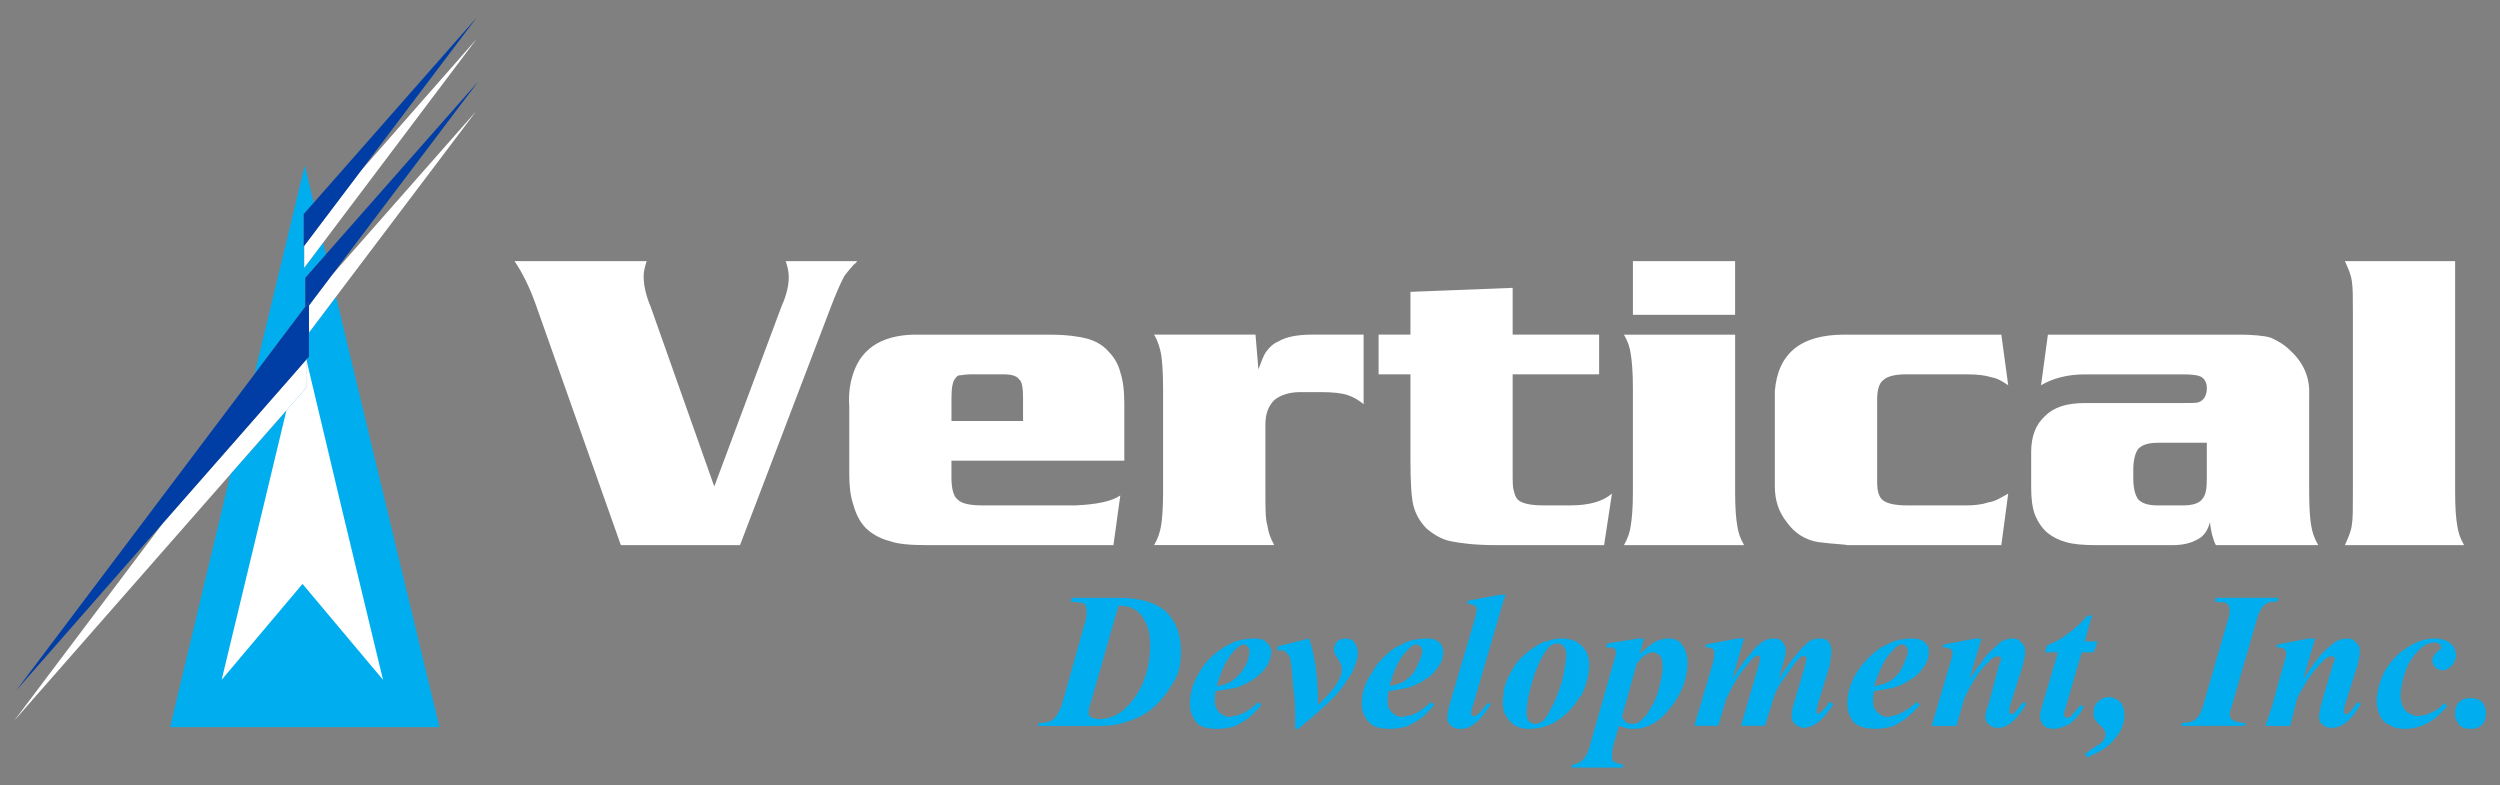 <?xml version="1.0" encoding="UTF-8"?>
<svg xmlns="http://www.w3.org/2000/svg" id="Layer_1" viewBox="0 0 799.13 250.97">
  <rect x="0" y="0" width="799.13" height="250.97" fill="#808080" stroke="none"/>
  <defs>
    <style>.cls-1{fill:#00aeef;}.cls-1,.cls-2,.cls-3{stroke-width:0px;}.cls-2{fill:#003da5;}.cls-3{fill:#fff;}</style>
  </defs>
  <path class="cls-1" d="m784.79,229.17v-2.22c.32-.95.63-1.9,1.27-2.54.95-.95,2.22-1.27,3.49-1.27,1.59,0,2.86.32,3.81,1.27.95.95,1.27,2.22,1.27,3.49,0,1.59-.32,2.86-1.27,3.81-.95.95-2.22,1.27-3.81,1.27-1.27,0-2.54-.32-3.49-1.27-.63-.95-.95-1.59-1.27-2.54h0Zm0-18.41v-2.54c.32.32.32.63.32,1.27,0,.32,0,.63-.32,1.27Zm0-2.54v2.54c0,.63-.63,1.27-.95,1.9-.95.95-1.9,1.59-3.17,1.59-.63,0-1.59-.32-2.22-.95-.63-.63-.95-1.27-.95-2.22s.63-1.9,1.59-2.86c.95-.32,1.27-.95,1.27-1.27,0-.63-.32-.63-.32-.95-.63-.32-.95-.63-1.59-.63-1.9,0-3.49.63-5.08,2.22-1.9,1.9-3.49,4.13-4.44,6.98-.95,2.54-1.59,5.4-1.59,7.94,0,1.9.63,3.49,1.59,4.76,1.27.95,2.54,1.59,3.81,1.59s2.86-.32,4.13-.95c1.59-.63,3.17-1.59,4.44-3.17l.95.95c-1.9,2.22-3.81,4.13-5.71,5.08-2.54,1.59-5.4,2.22-7.94,2.22-1.9,0-3.49-.32-4.76-1.27-1.59-.63-2.54-1.59-3.17-3.17-.63-1.27-.95-2.86-.95-4.13,0-3.49.95-6.67,2.54-9.84,1.9-3.17,4.13-5.71,7.3-7.62,2.86-1.9,5.71-2.86,8.57-2.86,2.22,0,4.13.63,5.08,1.59.95.63,1.59,1.59,1.59,2.54h0Zm0,18.73v2.22-2.22h0Zm-58.41,5.08v-6.67l3.49-12.7c.63-1.9.95-3.17.95-4.13,0-.32-.32-.63-.32-.63-.32-.32-.32-.63-.63-.63-.63-.32-1.27-.32-2.22-.32l.32-.95,10.16-1.9h1.9l-3.81,13.02c2.54-3.81,4.44-6.35,5.71-7.94,1.9-1.9,3.49-3.17,4.76-4.13,1.27-.63,2.54-.95,3.81-.95.95,0,1.9.32,2.54,1.27.95.63,1.27,1.59,1.27,2.86s-.32,2.54-.63,4.13l-4.13,13.02c-.32,1.27-.32,1.9-.32,2.22s0,.32.32.63h.95c.63-.63,1.59-1.59,2.22-2.54,0-.32.32-.63.95-1.27l.95.63c-2.86,5.08-6.03,7.62-9.21,7.62-1.27,0-2.22-.32-2.86-.95-.95-.63-1.27-1.59-1.27-2.54s.32-2.22.63-3.81l3.81-13.02c.32-.63.63-1.27.63-1.9,0,0-.32-.32-.32-.63h-.63c-.95,0-1.9.32-2.86,1.59-2.86,2.54-5.4,6.35-8.25,11.75l-2.22,8.89h-5.71Zm0-39.68v-1.27h1.9l-.32,1.27h-1.59Zm0-1.27v1.27c-1.27,0-1.9.63-2.54.95-.95.95-1.9,2.54-2.54,5.08l-7.62,26.35c-.63,1.9-.95,3.17-.95,3.81s.32,1.27.95,1.59c.63.63,2.22.95,4.13.95l-.32.95h-20.32l.32-.95c1.9,0,3.49-.32,4.44-1.27.95-.63,1.9-2.54,2.54-5.08l7.62-26.35c.63-1.59.63-2.86.63-3.49,0-.95-.32-1.27-.63-1.9-.63-.32-1.9-.63-4.13-.63l.32-1.27h18.09Zm0,34.28l-2.22,6.67h2.22v-6.67h0Zm-58.09,16.19v-1.9c2.22-1.27,3.49-2.22,4.13-2.86.32-.63.63-1.27.63-1.9,0-.95-.32-1.9-1.59-2.86-.95-.95-1.59-1.59-1.9-2.22-.32-.63-.32-1.27-.32-1.9,0-1.59.32-2.54,1.27-3.49.95-.95,2.22-1.59,3.49-1.59,1.59,0,2.54.63,3.81,1.59.95,1.27,1.27,2.54,1.27,4.13,0,2.54-.95,5.08-2.86,7.3-1.59,2.22-4.13,4.13-7.94,5.71h0Zm0-33.02v-3.49h2.22l-1.27,3.49h-.95Zm0-10.48v-1.27h.63l-.63,1.27Zm0-1.27v1.27l-1.9,6.98h1.9v3.49h-2.86l-5.08,17.46c-.32.95-.63,1.9-.63,2.54,0,.32.32.32.32.63q.32.32.63.32c.32,0,.63-.32,1.27-.32.63-.95,1.9-2.22,3.17-3.81l.95.63c-1.27,2.54-2.86,4.13-4.44,5.4-1.9.95-3.49,1.59-5.08,1.59-1.27,0-2.54-.32-3.17-.95-.63-.63-1.27-1.59-1.27-2.86,0-.95.32-2.54.95-4.44l4.76-16.19h-4.13l.63-2.22c2.54-.95,4.76-2.22,6.35-3.49,1.9-1.27,4.13-3.17,6.67-6.03h.95Zm0,42.86v1.9c-.32.32-.63.32-.95.63l-.95-1.27c.95-.32,1.59-.95,1.9-1.27h0Zm-63.81-7.3v-3.49c.95,0,2.22-.32,3.17-.95,1.59-.63,3.17-1.9,5.08-3.49l.95.95c-2.22,2.54-4.76,4.76-6.67,5.71-.95.63-1.59.95-2.54,1.27h0Zm0-12.38v-2.54c.63-.32,1.27-.95,1.9-1.59.95-.95,1.59-2.22,2.22-3.81.63-1.27,1.27-2.86,1.27-4.13,0-.63-.32-.95-.63-1.27s-.63-.63-1.27-.63c-.95,0-1.9.63-3.17,2.22,0,0-.32,0-.32.32v-3.17c2.22-.95,4.76-1.27,6.98-1.27,1.59,0,2.86.32,3.81,1.27.95.63,1.27,1.9,1.27,2.86,0,1.59-.32,3.17-1.27,4.44-1.27,1.9-2.54,3.49-4.44,4.44-1.59,1.27-3.81,2.22-6.03,2.86h-.32Zm28.89-15.87l-3.81,13.02c2.54-3.81,4.44-6.35,5.71-7.94,1.9-1.9,3.49-3.17,4.44-4.13,1.27-.63,2.54-.95,3.81-.95.95,0,1.9.32,2.54,1.27.95.63,1.27,1.59,1.27,2.86s-.32,2.54-.63,4.13l-4.13,13.02c-.32,1.27-.32,1.9-.32,2.22s0,.32.32.63h.95c.63-.63,1.59-1.59,2.22-2.54.32-.32.32-.63.95-1.27l.95.63c-2.86,5.08-6.03,7.62-8.89,7.62-1.27,0-2.22-.32-2.86-.95-.95-.63-1.27-1.59-1.27-2.54s.32-2.22.95-3.81l3.49-13.02c.32-.63.63-1.27.63-1.9,0,0-.32-.32-.32-.63h-.63c-.95,0-1.9.32-2.86,1.59-2.86,2.54-5.4,6.35-7.94,11.75l-2.54,8.89h-7.94l5.71-19.36c.63-1.9.95-3.17.95-4.13,0-.32,0-.63-.32-.63,0-.32-.32-.63-.63-.63-.63-.32-1.27-.32-2.22-.32l.32-.95,10.16-1.9h1.9Zm-28.89,1.27v3.17c-2.22,2.22-3.81,6.03-5.4,10.79,1.9-.32,3.17-.63,4.44-1.27.32,0,.63-.32.95-.63v2.54c-1.27.32-3.17.63-5.4.95-.32,1.27-.32,2.22-.32,3.17,0,1.59.32,2.54,1.27,3.49.95.95,1.9,1.59,3.49,1.59.32,0,.63,0,.95-.32v3.49c-1.59.32-3.17.63-4.76.63-3.49,0-5.71-.63-7.3-2.22-1.27-1.9-1.9-3.49-1.9-5.71,0-3.49.95-6.67,2.86-9.84,2.22-3.49,4.76-6.03,7.94-8.25,1.27-.63,2.22-.95,3.17-1.59h0Zm-79.68,27.3v-2.54c.32-.32.63-.95,1.27-1.27.63-.95,1.59-2.54,2.54-4.13.63-1.59,1.59-3.49,1.9-5.71.63-2.22.95-4.13.95-6.03,0-1.59-.32-2.86-.95-3.49-.63-.63-1.27-.95-1.9-.95-.95,0-1.59,0-2.22.63-.32,0-.95.63-1.59.95v-1.59c1.9-1.9,3.49-2.86,4.44-3.49,1.59-.63,2.86-.95,4.13-.95,1.9,0,3.49.63,4.44,2.22.95,1.27,1.59,3.17,1.59,5.4,0,5.71-2.22,10.79-6.03,15.24-2.54,3.17-5.4,5.08-8.57,5.71h0Zm0-26.03l.63-2.54h-.63v2.54h0Zm32.7-2.54l-3.81,13.02c2.54-4.13,4.44-6.67,5.71-7.94,1.59-2.22,3.17-3.49,4.13-4.13,1.27-.63,2.22-.95,3.49-.95s2.22.32,2.86,1.27c.63.63.95,1.59.95,2.54s-.32,2.54-.95,4.44l-1.27,4.76c2.54-4.13,4.44-6.67,5.71-7.94,1.59-2.22,3.17-3.49,4.44-4.44.95-.32,1.9-.63,3.17-.63.95,0,1.9.32,2.54.95.63.95.95,1.9.95,2.86,0,1.27-.32,3.17-.63,5.08l-3.49,11.43c-.63,1.59-.63,2.54-.63,3.17v.32q.32.32.63.32s.32,0,.32-.32c.95-.63,1.59-1.27,2.54-2.54,0-.32.32-.63.63-.95l1.27.63c-1.59,2.54-3.17,4.44-4.76,5.71s-3.17,1.9-4.76,1.9c-.95,0-2.22-.63-2.86-1.27-.63-.63-.95-1.27-.95-2.22s0-2.22.63-4.13l3.49-11.75c.32-1.59.63-2.54.63-2.86s0-.32-.32-.63h-1.27c-.32.32-.95.63-1.59,1.59-.95.95-1.9,2.54-3.49,4.76-1.59,1.9-2.54,3.81-3.17,5.08-.63,1.27-.95,2.86-1.59,4.76l-1.9,6.03h-7.62l5.71-19.68c.32-.95.32-1.9.32-2.22v-.32c-.32,0-.32-.32-.63-.32-.63,0-1.9.95-3.49,3.17-2.54,2.86-4.76,6.67-6.67,10.79l-2.54,8.57h-7.62l5.71-19.36c.63-1.9.63-3.17.63-4.13v-.63c-.32-.32-.63-.63-.95-.63-.32-.32-.95-.32-1.9-.32l.32-.95,10.16-1.9h1.9Zm-32.7,0v2.54l-.63,2.54c.32-.32.32-.63.63-.63v1.59c-.32.63-.95,1.27-1.59,1.9l-4.76,17.14c.63.95.95,1.59,1.59,1.9s.95.32,1.59.32,1.27,0,1.9-.32c.32-.32.95-.63,1.27-.95v2.54c-.95.32-1.9.32-3.17.32-.63,0-1.27,0-1.9-.32-.63,0-1.27-.32-2.22-.63l-1.59,5.4c-.63,1.9-.63,3.49-.63,4.44,0,.63,0,1.27.63,1.59.32.32,1.27.63,2.86.95v.95h-13.65v-1.9c.32,0,.63-.32.63-.32.95-.95,1.9-2.54,2.54-5.08l7.3-25.71c.63-1.9.95-3.17.95-3.81,0-.32,0-.63-.32-.95,0-.32-.32-.32-.63-.63h-2.22l.32-1.27,10.16-1.59h.95Zm-19.68,18.41h.32c1.59-3.49,2.54-6.67,2.54-9.84,0-1.59-.32-3.17-.95-4.44-.63-.63-.95-1.59-1.9-2.22v16.51Zm0-16.51v16.51c-1.9,3.17-4.13,5.71-6.98,7.62-1.27.95-2.54,1.59-3.81,1.9v-2.86c.63-.95.95-1.9,1.9-3.49,1.27-2.54,2.22-5.08,3.17-8.25.63-3.17,1.27-6.03,1.27-8.57,0-.95-.32-1.59-.95-2.22-.32-.63-.95-.95-1.59-.95-1.27,0-1.9.32-2.86.95-.32.32-.63.63-.95,1.27v-2.86c1.59-.63,3.17-.95,5.08-.95,1.59,0,2.86.32,4.44.95.32.32.95.63,1.27.95h0Zm0,37.46v1.9h-2.86l.32-.95c.95,0,1.9-.32,2.54-.95Zm-10.79-38.41v2.86c-1.27,1.59-2.54,4.13-3.81,7.62-1.59,4.76-2.54,8.89-2.54,12.7,0,.95.32,1.59.63,2.22.63.63,1.27.95,2.22.95.63,0,1.27-.32,1.9-.63s.95-.95,1.59-1.59v2.86c-1.9.63-3.49.95-5.4.95-2.54,0-4.76-.63-6.35-2.54-.63-.63-1.27-1.9-1.9-2.86v-6.98c.32-1.59.95-2.86,1.27-3.81,1.27-2.54,2.54-4.76,4.44-6.67,1.59-1.59,3.81-3.17,6.03-4.44.63-.32,1.27-.63,1.9-.63h0Zm-13.65-13.33v-1.59h.63l-.63,1.59Zm0-1.59v1.59l-9.52,32.7c-.63,1.9-.95,3.17-.95,3.49s.32.63.32.95h.63c.32,0,.63,0,.95-.32.95-.63,2.22-2.22,3.49-3.81l.95.32c-1.9,3.17-3.81,5.4-5.71,6.67-1.27.95-2.54,1.27-3.81,1.27-1.59,0-2.54-.32-3.17-.95-.95-.95-1.27-1.59-1.27-2.54s.32-2.22.63-3.81l8.25-27.94c.32-1.59.63-2.54.63-2.86,0-.63-.32-.95-.63-1.27-.63-.32-1.59-.63-2.54-.63l.32-.95,10.16-1.9h1.27Zm0,30.48c0,1.27-.32,2.54-.32,4.13,0,.95.32,1.9.32,2.86v-6.98h0Zm-31.43,11.75v-3.49c1.27,0,2.22-.32,3.49-.95,1.27-.63,2.86-1.9,4.76-3.49l.95.95c-2.22,2.54-4.44,4.76-6.67,5.71-.95.63-1.59.95-2.54,1.27h0Zm0-12.38v-2.54c.63-.32,1.27-.95,1.9-1.59.95-.95,1.59-2.22,2.22-3.81.63-1.27,1.27-2.86,1.27-4.13,0-.63-.32-.95-.63-1.27s-.63-.63-1.27-.63c-.95,0-1.9.63-3.17,2.22,0,0-.32,0-.32.32v-3.17c2.22-.95,4.76-1.27,6.98-1.27,1.59,0,2.86.32,3.81,1.27.95.63,1.27,1.9,1.27,2.86,0,1.59-.32,3.17-1.27,4.44-1.27,1.9-2.54,3.49-4.44,4.44-1.59,1.27-3.81,2.22-6.03,2.86h-.32Zm0-14.6v3.17c-2.22,2.22-3.81,6.03-5.08,10.79,1.59-.32,2.86-.63,4.13-1.27.32,0,.63-.32.95-.63v2.54c-1.27.32-3.17.63-5.4.95-.32,1.27-.32,2.22-.32,3.17,0,1.59.32,2.54,1.27,3.49.95.95,1.9,1.59,3.49,1.59.32,0,.63,0,.95-.32v3.49c-1.59.32-3.17.63-4.76.63-3.49,0-5.71-.63-6.98-2.22-1.59-1.9-2.22-3.49-2.22-5.71,0-3.49.95-6.67,3.17-9.84,1.9-3.49,4.44-6.03,7.62-8.25,1.27-.63,2.22-.95,3.17-1.59h0Zm-55.24,26.98v-3.49c1.27,0,2.22-.32,3.49-.95,1.27-.63,3.17-1.9,4.76-3.49l.95.95c-2.22,2.54-4.44,4.76-6.67,5.71-.63.63-1.59.95-2.54,1.27h0Zm0-12.38v-2.54c.63-.32,1.27-.95,1.9-1.59.95-.95,1.9-2.22,2.54-3.81.63-1.27.95-2.86.95-4.13,0-.63-.32-.95-.63-1.27s-.63-.63-.95-.63c-.95,0-2.22.63-3.49,2.22l-.32.32v-3.17c2.54-.95,4.76-1.27,6.98-1.27,1.9,0,3.17.32,3.81,1.27.95.63,1.59,1.9,1.59,2.86,0,1.59-.63,3.17-1.27,4.44-1.27,1.9-2.86,3.49-4.44,4.44-1.9,1.27-3.81,2.22-6.03,2.86h-.63Zm20.95,13.02h-.95v-3.81c0-2.22,0-5.4-.63-9.84-.32-4.44-.63-7.3-.95-8.89-.32-.95-.95-1.59-1.59-2.22-.32-.32-.63-.32-1.27-.32h-1.27v-1.27l10.16-2.54c1.9,5.4,2.86,12.7,2.86,21.27,2.86-2.86,5.08-5.08,6.03-6.98,1.27-1.9,1.59-3.17,1.59-4.44,0-.95-.32-1.9-.95-2.86-.63-.95-.95-1.59-1.27-1.9,0-.32-.32-.95-.32-1.27,0-1.27.32-1.9.95-2.86.95-.63,1.59-.95,2.86-.95.95,0,1.9.32,2.54.95.63.95,1.27,2.22,1.27,3.49,0,1.59-.32,2.86-.95,4.13-.32,1.59-1.27,3.17-2.54,4.76-.95,1.9-2.54,3.49-3.81,5.08-2.86,2.86-6.67,6.35-11.75,10.48Zm-57.14-41.9c6.67,0,11.75,1.59,14.92,4.44,3.17,3.17,4.76,7.3,4.76,12.7,0,3.81-.63,6.98-2.22,9.52-2.86,5.08-6.35,8.89-10.48,11.11-1.9.95-4.44,1.9-6.98,2.54v-3.49c.32-.32.63-.32.95-.63,2.86-2.54,5.08-5.4,6.67-9.21,1.59-4.13,2.22-7.94,2.22-11.75,0-2.54-.32-5.08-1.27-6.98-.95-2.22-2.22-3.81-4.13-4.76-.95-.63-2.54-.95-4.44-.95v-2.54h0Zm36.19,14.29v3.17c-1.9,2.22-3.81,6.03-5.08,10.79,1.9-.32,3.17-.63,4.13-1.27.32,0,.63-.32.95-.63v2.54c-1.27.32-3.17.63-5.4.95-.32,1.27-.32,2.22-.32,3.17,0,1.59.63,2.54,1.27,3.49.95.95,2.22,1.59,3.49,1.59.32,0,.63,0,.95-.32v3.49c-1.27.32-3.17.63-4.76.63-3.49,0-5.71-.63-6.98-2.22-1.27-1.9-1.9-3.49-1.9-5.71,0-3.49.95-6.67,2.86-9.84,1.9-3.49,4.44-6.03,7.94-8.25.95-.63,1.9-.95,2.86-1.59Zm-62.22,26.67l.32-.95c2.22,0,3.49-.32,4.76-1.27.95-.95,1.59-2.22,2.54-4.44l7.3-26.03c.63-1.59.63-3.17.63-4.13s-.32-1.59-.63-2.22c-.63-.32-2.22-.63-4.44-.63l.32-1.27h15.24v2.54h-.32l-8.89,31.11c-.63,1.27-.63,2.54-.63,3.17,0,.32,0,.95.63,1.27s1.59.63,2.54.63c2.54,0,4.76-.63,6.67-1.9v3.49c-2.54.63-5.71.63-8.89.63h-17.14Z"></path>
  <path class="cls-3" d="m751.76,167.9c-.31,2.2-1.23,4.14-2.2,6.35h38.09c-1.28-2.2-1.9-4.14-2.2-6.35-.35-1.9-.66-5.38-.66-10.49v-73.94h-35.23c.97,2.2,1.9,4.1,2.2,6.35.35,1.9.35,5.38.35,10.45v57.14c0,5.11,0,8.6-.35,10.49Zm-332.36-60.93c-4.45,0-8.24.62-10.8,2.2-1.59.62-2.87,1.9-3.79,3.17-.97,1.28-1.59,3.17-2.56,5.73l-.93-11.11h-32.41c1.28,2.2,1.9,4.41,2.25,6.35.31,1.9.62,5.69.62,10.76v33.33c0,5.11-.31,8.6-.62,10.49-.35,2.2-.97,4.14-2.25,6.35h38.4c-1.23-2.2-1.9-4.14-2.2-6.35-.62-1.9-.62-5.38-.62-10.49v-21.87c0-3.17.93-5.73,2.82-7.63,1.94-1.59,4.76-2.56,8.29-2.56h6.66c3.79,0,6.66.31,8.55.97,1.9.62,3.48,1.59,5.07,2.87v-22.22h-16.49Zm82.54,54.58h-8.55c-4.14,0-7.01-.62-8.29-1.9-.62-.66-.93-1.59-1.23-2.87-.35-.97-.35-2.87-.35-6.04v-31.08h27.64v-12.7h-27.64v-14.95l-32.67,1.28v13.67h-10.18v12.7h10.18v27.6c0,6.97.31,11.73.93,14.29.66,2.56,1.94,5.07,4.14,7.32,2.2,1.9,4.76,3.48,7.63,4.1,3.17.66,7.94,1.28,14.59,1.28h34.61l2.51-16.49c-2.82,2.51-7.27,3.79-13.32,3.79Zm20.02-78.08v17.15h32.67v-17.15h-32.67Zm-.66,84.43c-.31,2.2-.93,4.14-2.2,6.35h38.4c-1.28-2.2-1.9-4.14-2.2-6.35-.35-1.9-.66-5.38-.66-10.49v-50.44h-35.54c1.28,2.2,1.9,4.1,2.2,6.35.31,1.9.66,5.38.66,10.76v33.33c0,5.11-.35,8.6-.66,10.49Zm107.01-6.35h-18.74c-3.84,0-6.35-.62-7.63-1.59-1.28-.97-1.9-2.87-1.9-5.73v-26.63c0-2.87.62-5.11,1.9-6.04,1.28-1.28,3.79-1.9,7.32-1.9h19.66c3.17,0,5.73.31,7.63.93,1.9.31,3.48,1.28,5.38,2.56l-2.2-16.18h-50.18c-13.98,0-21.25,6-22.22,18.08v30.47c0,4.45,1.28,8.24,3.84,11.42,2.51,3.53,6,5.73,10.14,6.35,5.07.66,8.24.66,9.21.97h49.21l2.2-16.49c-2.2,1.23-4.1,2.51-6.35,2.82-1.9.66-4.45.97-7.28.97Zm-355.55-78.08v1.28c.31-.35.93-.66,1.23-1.28h-1.23Zm-21.6,0c.62,1.9.97,3.48.97,5.07,0,2.56-.66,5.73-2.25,9.21l-21.56,57.76-20.33-57.45c-1.59-3.79-2.25-6.97-2.25-9.83,0-1.28.35-2.87.97-4.76h-42.24c2.56,3.79,4.76,8.24,6.7,13.62l27.29,77.16h38.09l28.57-74.91c1.9-5.07,3.48-8.6,4.45-10.49.62-1.28,1.9-2.51,3.17-4.1v-1.28h-21.6Z"></path>
  <path class="cls-3" d="m738.75,167.9c-.31-1.9-.62-5.38-.62-10.49v-31.08c.31-5.73-1.9-10.49-6.04-14.29-1.9-1.9-4.14-3.17-6.35-4.14-2.2-.62-5.73-.93-10.14-.93h-60.98l-2.2,16.18c3.79-2.25,8.55-3.48,13.98-3.48h31.75c2.82,0,4.76.31,5.69.93.97.66,1.59,1.9,1.59,3.48,0,2.25-.93,3.84-2.51,4.45-.66.31-2.56.31-5.42.31h-31.08c-5.73,0-9.88,1.28-12.7,4.14-2.87,2.56-4.45,6.35-4.45,11.42v11.42c0,3.53.31,6.35,1.28,8.91.93,2.2,2.2,4.14,4.1,5.73,1.59,1.23,3.48,2.2,5.73,2.82,2.2.66,5.38.97,9.52.97h24.43c3.48,0,6.04-.62,8.24-1.9,1.94-.97,3.17-2.87,3.84-5.42.31,2.87.93,5.42,1.9,7.32h32.72c-1.28-2.2-1.94-4.14-2.25-6.35Zm-33.33-14.9c0,3.17-.31,5.38-1.59,6.66-.93,1.28-3.17,1.9-6.04,1.9h-7.94c-3.17,0-5.07-.62-6.35-1.9-.93-1.28-1.59-3.48-1.59-6.66v-2.87c0-3.17.66-5.42,1.59-6.66,1.28-1.28,3.17-1.94,6.35-1.94h15.56v11.46Z"></path>
  <path class="cls-3" d="m359.39,147.27v-17.77c0-4.14-.31-7.63-1.28-10.49-.62-2.51-1.9-4.76-3.79-6.66-1.9-2.2-4.45-3.48-6.97-4.14-2.25-.62-6.35-1.23-11.77-1.23h-41.27c-11.42-.35-18.74,3.79-21.56,12.35-.97,2.87-1.59,6.35-1.28,10.49v21.6c0,3.79.31,6.97,1.28,9.83.93,3.48,2.51,6.35,4.76,8.24,1.9,1.59,4.41,2.87,6.97,3.48,2.56.97,6.66,1.28,11.73,1.28h59.7l2.2-15.87c-2.82,1.9-7.58,2.87-14.29,3.17h-29.81c-4.14,0-6.7-.62-7.94-1.9-1.28-.97-1.94-3.48-1.94-7.01v-5.38h55.25Zm-55.25-20.02c0-3.17.35-5.38,1.28-6.35.31-.62.97-.93,1.28-.93.62,0,1.9-.31,3.48-.31h10.8c2.56,0,4.14.62,4.76,1.59.97.62,1.28,2.82,1.28,6v7.32h-22.88v-7.32Z"></path>
  <polygon class="cls-1" points="104.19 81.29 104.19 81.33 97.59 88.82 97.59 98.02 96.91 98.91 81.36 119.55 97.42 52.91 100.28 64.81 97.08 68.43 97.08 78.77 97.25 78.56 97.25 85.58 103.3 77.55 104.19 81.29"></polygon>
  <polygon class="cls-1" points="140.47 232.43 54.37 232.43 73.66 151.58 73.66 151.54 91.57 131.15 98.09 123.71 98.09 115.6 97.92 114.92 98.09 114.76 98.76 114 98.76 106.31 107.42 94.83 118.86 142.59 140.47 232.43"></polygon>
  <polygon class="cls-3" points="122.43 217.3 96.7 186.65 70.85 217.3 83.8 163.52 91.57 131.15 98.09 123.71 98.09 115.6 109.48 163.52 122.43 217.3"></polygon>
  <polygon class="cls-3" points="98.09 115.6 98.09 123.71 91.57 131.15 73.66 151.54 73.66 151.58 4.5 230.41 52.26 167.01 76.61 139.27 94.52 118.83 97.92 114.92 98.09 115.6"></polygon>
  <polygon class="cls-3" points="98.09 114.76 98.09 115.6 97.92 114.92 98.09 114.76"></polygon>
  <polygon class="cls-3" points="152.2 35.55 107.42 94.83 98.76 106.31 98.76 97.64 105.87 88.23 105.87 88.18 106.16 87.85 152.2 35.55"></polygon>
  <polygon class="cls-2" points="98.76 96.47 98.76 114 98.09 114.76 97.92 114.92 94.52 118.83 76.61 139.27 52.26 167.01 5.18 220.7 81.36 119.59 81.36 119.55 96.91 98.91 97.59 98.02 98.76 96.47"></polygon>
  <polygon class="cls-2" points="152.87 26.05 106.16 87.85 105.87 88.18 105.87 88.23 98.76 97.64 98.76 96.47 97.59 98.02 97.59 88.82 104.19 81.33 104.19 81.29 152.87 26.05"></polygon>
  <polygon class="cls-3" points="152.37 12.43 103.3 77.55 97.25 85.58 97.25 78.56 102.04 72.21 115.41 54.51 152.37 12.43"></polygon>
  <polygon class="cls-2" points="152.37 5.61 115.41 54.51 102.04 72.21 97.25 78.56 97.08 78.77 97.08 68.43 100.28 64.81 152.37 5.61"></polygon>
</svg>
